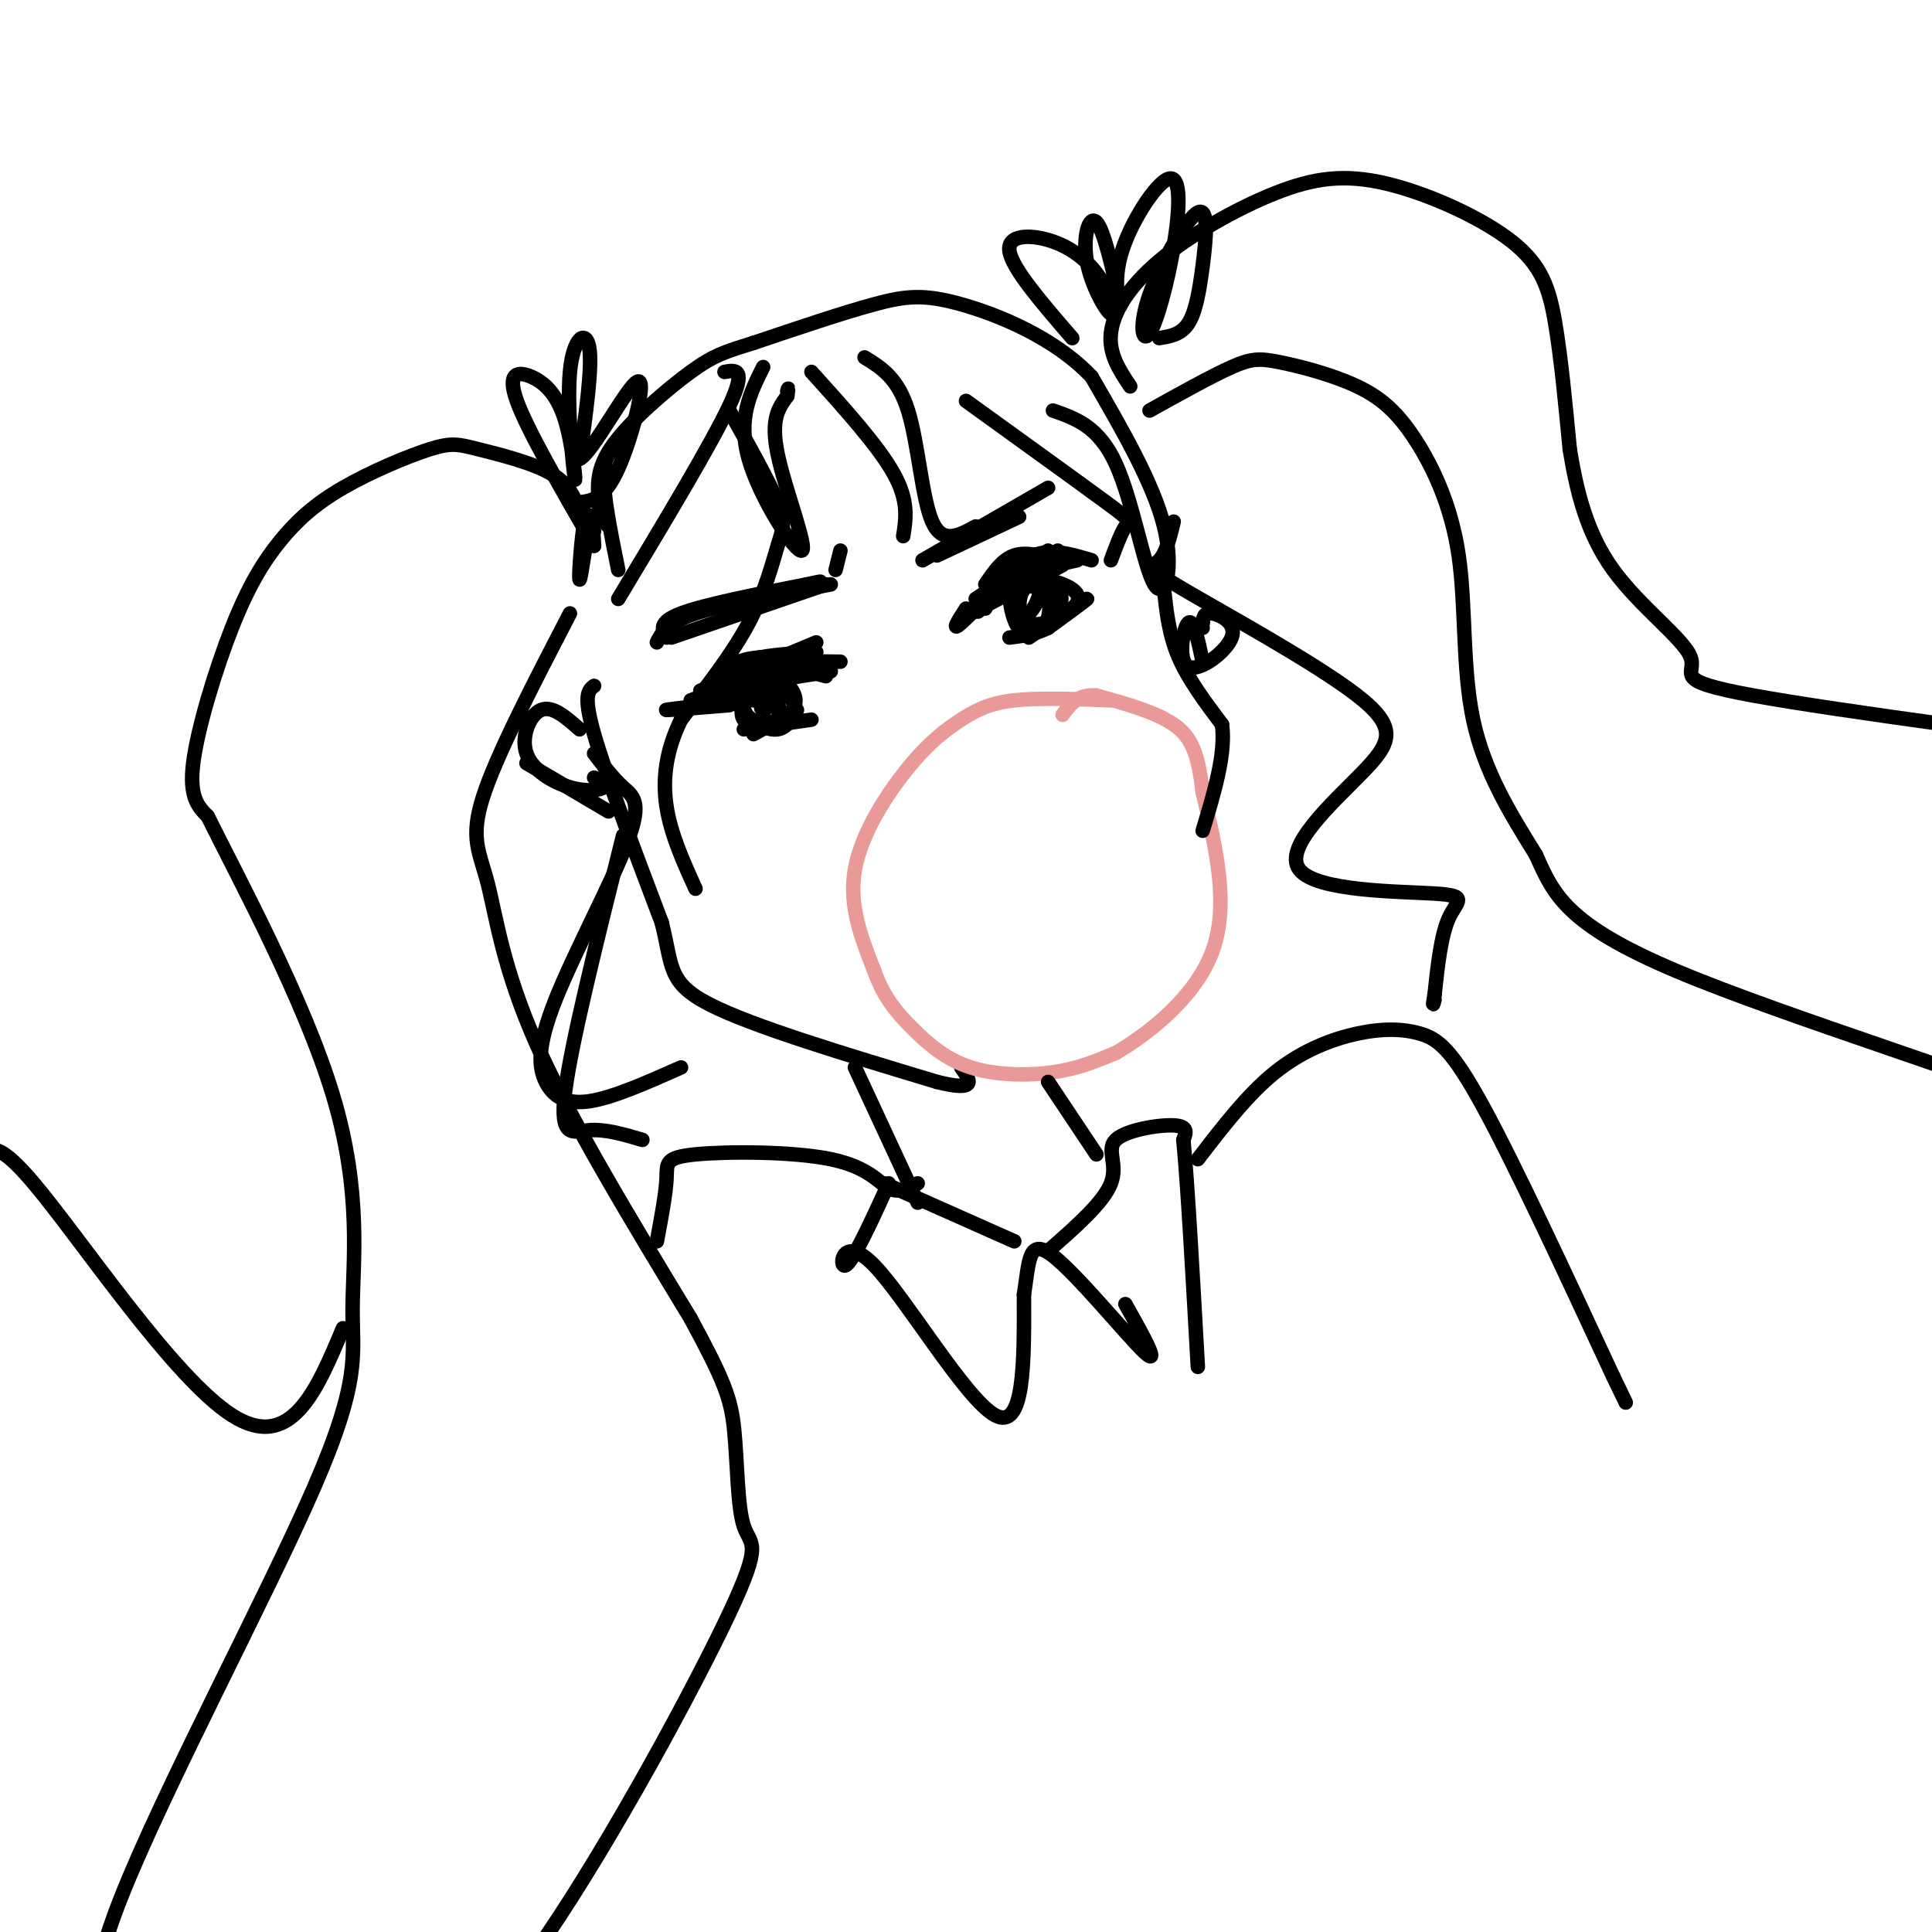 <svg viewBox='0 0 400 400' version='1.1' xmlns='http://www.w3.org/2000/svg' xmlns:xlink='http://www.w3.org/1999/xlink'><g fill='none' stroke='rgb(0,0,0)' stroke-width='3' stroke-linecap='round' stroke-linejoin='round'><path d='M123,113c-0.179,-3.304 -0.357,-6.607 -1,-4c-0.643,2.607 -1.750,11.125 -2,11c-0.250,-0.125 0.357,-8.893 1,-12c0.643,-3.107 1.321,-0.554 2,2'/><path d='M120,106c-1.018,-2.863 -2.036,-5.725 -6,-8c-3.964,-2.275 -10.873,-3.962 -15,-5c-4.127,-1.038 -5.470,-1.427 -10,0c-4.530,1.427 -12.247,4.670 -18,8c-5.753,3.330 -9.542,6.748 -13,11c-3.458,4.252 -6.585,9.337 -10,18c-3.415,8.663 -7.119,20.904 -8,28c-0.881,7.096 1.059,9.048 3,11'/><path d='M43,169c6.150,12.432 20.026,38.014 26,58c5.974,19.986 4.044,34.378 4,44c-0.044,9.622 1.796,14.475 -8,37c-9.796,22.525 -31.227,62.721 -40,85c-8.773,22.279 -4.886,26.639 -1,31'/><path d='M118,127c-7.613,14.667 -15.226,29.333 -18,38c-2.774,8.667 -0.708,11.333 1,18c1.708,6.667 3.060,17.333 10,33c6.940,15.667 19.470,36.333 32,57'/><path d='M143,273c6.951,12.852 8.329,16.482 9,23c0.671,6.518 0.633,15.922 2,20c1.367,4.078 4.137,2.829 -3,18c-7.137,15.171 -24.182,46.763 -38,67c-13.818,20.237 -24.409,29.118 -35,38'/><path d='M123,142c-1.167,0.917 -2.333,1.833 0,10c2.333,8.167 8.167,23.583 14,39'/><path d='M137,191c2.311,9.133 1.089,12.467 10,17c8.911,4.533 27.956,10.267 47,16'/><path d='M194,224c8.667,2.167 6.833,-0.417 5,-3'/></g>
<g fill='none' stroke='rgb(234,153,153)' stroke-width='3' stroke-linecap='round' stroke-linejoin='round'><path d='M230,145c-7.447,-0.284 -14.893,-0.568 -20,0c-5.107,0.568 -7.874,1.987 -11,4c-3.126,2.013 -6.611,4.619 -11,10c-4.389,5.381 -9.683,13.537 -11,21c-1.317,7.463 1.341,14.231 4,21'/><path d='M181,201c1.933,5.510 4.766,8.786 8,12c3.234,3.214 6.871,6.365 12,8c5.129,1.635 11.751,1.753 17,1c5.249,-0.753 9.124,-2.376 13,-4'/><path d='M231,218c6.556,-3.822 16.444,-11.378 20,-21c3.556,-9.622 0.778,-21.311 -2,-33'/><path d='M249,164c-0.933,-7.978 -2.267,-11.422 -6,-14c-3.733,-2.578 -9.867,-4.289 -16,-6'/><path d='M227,144c-3.833,-0.333 -5.417,1.833 -7,4'/></g>
<g fill='none' stroke='rgb(0,0,0)' stroke-width='3' stroke-linecap='round' stroke-linejoin='round'><path d='M138,132c-0.917,-1.583 -1.833,-3.167 3,-5c4.833,-1.833 15.417,-3.917 26,-6'/><path d='M167,121c4.500,-1.000 2.750,-0.500 1,0'/><path d='M139,132c0.000,0.000 32.000,-11.000 32,-11'/><path d='M156,145c0.994,-1.439 1.987,-2.877 2,-2c0.013,0.877 -0.955,4.070 0,4c0.955,-0.070 3.834,-3.404 3,-5c-0.834,-1.596 -5.381,-1.456 -7,0c-1.619,1.456 -0.309,4.228 1,7'/><path d='M155,149c1.585,1.699 5.049,2.448 6,0c0.951,-2.448 -0.610,-8.093 -3,-8c-2.390,0.093 -5.610,5.923 -4,8c1.610,2.077 8.050,0.402 10,-2c1.950,-2.402 -0.590,-5.531 -3,-7c-2.410,-1.469 -4.688,-1.277 -6,0c-1.312,1.277 -1.656,3.638 -2,6'/><path d='M153,146c1.226,2.405 5.292,5.417 8,5c2.708,-0.417 4.060,-4.262 3,-6c-1.060,-1.738 -4.530,-1.369 -8,-1'/><path d='M145,143c0.000,0.000 24.000,-10.000 24,-10'/><path d='M148,143c1.083,-2.417 2.167,-4.833 5,-6c2.833,-1.167 7.417,-1.083 12,-1'/><path d='M148,143c1.250,-2.333 2.500,-4.667 6,-6c3.500,-1.333 9.250,-1.667 15,-2'/><path d='M151,140c0.000,0.000 14.000,-5.000 14,-5'/><path d='M143,145c0.000,0.000 13.000,-5.000 13,-5'/><path d='M202,124c0.000,0.000 15.000,-10.000 15,-10'/><path d='M204,125c3.167,-4.250 6.333,-8.500 10,-10c3.667,-1.500 7.833,-0.250 12,1'/><path d='M204,121c1.750,-2.583 3.500,-5.167 6,-6c2.500,-0.833 5.750,0.083 9,1'/><path d='M210,124c0.856,1.978 1.711,3.956 3,3c1.289,-0.956 3.011,-4.847 2,-6c-1.011,-1.153 -4.756,0.433 -5,3c-0.244,2.567 3.011,6.114 5,6c1.989,-0.114 2.711,-3.890 2,-6c-0.711,-2.110 -2.856,-2.555 -5,-3'/><path d='M212,121c-1.523,-0.850 -2.832,-1.475 -3,1c-0.168,2.475 0.805,8.051 3,9c2.195,0.949 5.612,-2.728 7,-5c1.388,-2.272 0.746,-3.140 -1,-4c-1.746,-0.860 -4.598,-1.711 -6,0c-1.402,1.711 -1.355,5.984 1,7c2.355,1.016 7.019,-1.227 9,-3c1.981,-1.773 1.280,-3.078 0,-4c-1.280,-0.922 -3.140,-1.461 -5,-2'/><path d='M217,120c-0.833,-0.167 -0.417,0.417 0,1'/><path d='M204,126c0.917,-2.167 1.833,-4.333 5,-6c3.167,-1.667 8.583,-2.833 14,-4'/><path d='M143,146c0.000,0.000 23.000,-7.000 23,-7'/><path d='M151,144c3.083,-2.417 6.167,-4.833 10,-6c3.833,-1.167 8.417,-1.083 13,-1'/><path d='M146,146c-4.417,0.500 -8.833,1.000 -8,1c0.833,0.000 6.917,-0.500 13,-1'/><path d='M201,127c0.000,0.000 19.000,-10.000 19,-10'/><path d='M202,126c0.000,0.000 17.000,-12.000 17,-12'/><path d='M191,116c0.000,0.000 26.000,-15.000 26,-15'/><path d='M194,115c0.000,0.000 17.000,-8.000 17,-8'/><path d='M129,92c-1.917,0.833 -3.833,1.667 -4,6c-0.167,4.333 1.417,12.167 3,20'/><path d='M150,77c2.333,-0.417 4.667,-0.833 1,7c-3.667,7.833 -13.333,23.917 -23,40'/><path d='M158,76c-2.673,5.357 -5.345,10.714 -3,19c2.345,8.286 9.708,19.500 11,19c1.292,-0.500 -3.488,-12.714 -5,-20c-1.512,-7.286 0.244,-9.643 2,-12'/><path d='M163,82c0.333,-2.167 0.167,-1.583 0,-1'/><path d='M168,77c6.917,7.667 13.833,15.333 17,21c3.167,5.667 2.583,9.333 2,13'/><path d='M179,74c3.444,2.111 6.889,4.222 9,11c2.111,6.778 2.889,18.222 5,23c2.111,4.778 5.556,2.889 9,1'/><path d='M200,83c11.733,8.467 23.467,16.933 29,21c5.533,4.067 4.867,3.733 4,5c-0.867,1.267 -1.933,4.133 -3,7'/><path d='M218,85c4.738,1.649 9.476,3.298 13,11c3.524,7.702 5.833,21.458 8,25c2.167,3.542 4.190,-3.131 2,-12c-2.190,-8.869 -8.595,-19.935 -15,-31'/><path d='M226,78c-7.655,-8.095 -19.292,-12.833 -27,-15c-7.708,-2.167 -11.488,-1.762 -18,0c-6.512,1.762 -15.756,4.881 -25,8'/><path d='M156,71c-5.893,1.845 -8.125,2.458 -13,6c-4.875,3.542 -12.393,10.012 -16,15c-3.607,4.988 -3.304,8.494 -3,12'/><path d='M124,104c-0.167,2.833 0.917,3.917 2,5'/><path d='M120,151c-2.828,-2.501 -5.656,-5.002 -8,-4c-2.344,1.002 -4.206,5.506 -3,9c1.206,3.494 5.478,5.979 9,7c3.522,1.021 6.292,0.577 7,0c0.708,-0.577 -0.646,-1.289 -2,-2'/><path d='M234,80c-2.230,-3.340 -4.460,-6.679 -4,-11c0.460,-4.321 3.610,-9.623 10,-15c6.390,-5.377 16.019,-10.830 24,-14c7.981,-3.170 14.315,-4.056 23,-2c8.685,2.056 19.723,7.053 26,12c6.277,4.947 7.793,9.842 9,17c1.207,7.158 2.103,16.579 3,26'/><path d='M325,93c1.421,8.676 3.474,17.367 9,25c5.526,7.633 14.526,14.209 16,18c1.474,3.791 -4.579,4.797 13,8c17.579,3.203 58.789,8.601 100,14'/><path d='M238,85c6.460,-3.592 12.920,-7.185 17,-9c4.080,-1.815 5.781,-1.854 10,-1c4.219,0.854 10.956,2.599 16,5c5.044,2.401 8.393,5.458 12,11c3.607,5.542 7.471,13.569 9,24c1.529,10.431 0.723,23.266 3,34c2.277,10.734 7.639,19.367 13,28'/><path d='M318,177c3.607,8.095 6.125,14.333 29,24c22.875,9.667 66.107,22.762 85,31c18.893,8.238 13.446,11.619 8,15'/><path d='M241,122c0.500,4.667 1.000,9.333 3,14c2.000,4.667 5.500,9.333 9,14'/><path d='M253,150c0.833,6.000 -1.583,14.000 -4,22'/><path d='M177,221c0.000,0.000 13.000,28.000 13,28'/><path d='M217,224c0.000,0.000 10.000,15.000 10,15'/><path d='M190,245c-1.981,1.053 -3.962,2.105 -6,1c-2.038,-1.105 -4.134,-4.368 -12,-6c-7.866,-1.632 -21.502,-1.632 -28,-1c-6.498,0.632 -5.856,1.895 -6,5c-0.144,3.105 -1.072,8.053 -2,13'/><path d='M210,257c0.000,0.000 -27.000,-12.000 -27,-12'/><path d='M184,245c-3.774,8.256 -7.548,16.512 -9,17c-1.452,0.488 -0.583,-6.792 6,0c6.583,6.792 18.881,27.655 25,31c6.119,3.345 6.060,-10.827 6,-25'/><path d='M212,268c1.107,-6.988 0.875,-11.958 6,-8c5.125,3.958 15.607,16.845 19,20c3.393,3.155 -0.304,-3.423 -4,-10'/><path d='M217,259c5.726,-5.006 11.452,-10.012 13,-14c1.548,-3.988 -1.083,-6.958 1,-9c2.083,-2.042 8.881,-3.155 12,-3c3.119,0.155 2.560,1.577 2,3'/><path d='M245,236c0.833,8.333 1.917,27.667 3,47'/><path d='M248,240c5.171,-6.732 10.341,-13.464 16,-18c5.659,-4.536 11.805,-6.876 17,-8c5.195,-1.124 9.437,-1.033 13,0c3.563,1.033 6.447,3.010 13,15c6.553,11.990 16.777,33.995 27,56'/><path d='M334,285c4.500,9.333 2.250,4.667 0,0'/><path d='M71,275c-5.400,12.911 -10.800,25.822 -23,18c-12.200,-7.822 -31.200,-36.378 -41,-48c-9.800,-11.622 -10.400,-6.311 -11,-1'/><path d='M123,113c-6.911,-11.980 -13.821,-23.960 -16,-30c-2.179,-6.040 0.375,-6.139 3,-5c2.625,1.139 5.322,3.518 7,9c1.678,5.482 2.336,14.067 2,12c-0.336,-2.067 -1.667,-14.787 -1,-22c0.667,-7.213 3.334,-8.918 4,-5c0.666,3.918 -0.667,13.459 -2,23'/><path d='M120,95c2.548,-1.048 9.917,-15.167 12,-16c2.083,-0.833 -1.119,11.619 -4,18c-2.881,6.381 -5.440,6.690 -8,7'/><path d='M222,70c-6.238,-7.213 -12.476,-14.426 -13,-18c-0.524,-3.574 4.666,-3.511 9,-2c4.334,1.511 7.813,4.468 10,8c2.187,3.532 3.081,7.637 2,7c-1.081,-0.637 -4.137,-6.018 -5,-11c-0.863,-4.982 0.468,-9.566 2,-8c1.532,1.566 3.266,9.283 5,17'/><path d='M232,63c0.202,1.482 -1.794,-3.314 0,-10c1.794,-6.686 7.379,-15.264 10,-16c2.621,-0.736 2.280,6.370 1,14c-1.280,7.630 -3.498,15.785 -5,18c-1.502,2.215 -2.286,-1.509 0,-8c2.286,-6.491 7.644,-15.750 10,-17c2.356,-1.250 1.711,5.510 1,11c-0.711,5.490 -1.489,9.712 -3,12c-1.511,2.288 -3.756,2.644 -6,3'/><path d='M144,145c3.750,-3.083 7.500,-6.167 12,-7c4.500,-0.833 9.750,0.583 15,2'/><path d='M153,142c0.000,0.000 19.000,-3.000 19,-3'/><path d='M200,126c-1.601,2.476 -3.202,4.952 -1,3c2.202,-1.952 8.208,-8.333 9,-9c0.792,-0.667 -3.631,4.381 -5,6c-1.369,1.619 0.315,-0.190 2,-2'/><path d='M205,124c1.667,-1.333 4.833,-3.667 8,-6'/><path d='M154,151c0.000,0.000 14.000,-2.000 14,-2'/><path d='M156,152c0.000,0.000 9.000,-5.000 9,-5'/><path d='M213,132c5.667,-3.833 11.333,-7.667 12,-8c0.667,-0.333 -3.667,2.833 -8,6'/><path d='M217,130c-2.667,1.333 -5.333,1.667 -8,2'/><path d='M136,133c1.000,-2.000 2.000,-4.000 8,-6c6.000,-2.000 17.000,-4.000 28,-6'/><path d='M174,114c0.000,0.000 -1.000,4.000 -1,4'/><path d='M151,85c4.131,7.369 8.262,14.738 10,19c1.738,4.262 1.083,5.417 0,9c-1.083,3.583 -2.595,9.595 -6,16c-3.405,6.405 -8.702,13.202 -14,20'/><path d='M141,149c-3.111,6.356 -3.889,12.244 -3,18c0.889,5.756 3.444,11.378 6,17'/><path d='M123,156c1.995,2.588 3.990,5.175 6,7c2.010,1.825 4.036,2.887 1,11c-3.036,8.113 -11.133,23.278 -15,33c-3.867,9.722 -3.503,14.002 -2,17c1.503,2.998 4.144,4.714 9,4c4.856,-0.714 11.928,-3.857 19,-7'/><path d='M129,173c-5.378,21.533 -10.756,43.067 -12,53c-1.244,9.933 1.644,8.267 5,8c3.356,-0.267 7.178,0.867 11,2'/><path d='M243,108c-0.794,3.280 -1.588,6.560 -3,8c-1.412,1.440 -3.442,1.039 5,6c8.442,4.961 27.356,15.283 36,22c8.644,6.717 7.018,9.827 1,16c-6.018,6.173 -16.427,15.407 -13,20c3.427,4.593 20.692,4.544 28,5c7.308,0.456 4.659,1.416 3,5c-1.659,3.584 -2.330,9.792 -3,16'/><path d='M297,206c-0.500,2.833 -0.250,1.917 0,1'/><path d='M249,137c-0.967,-4.539 -1.933,-9.078 -3,-8c-1.067,1.078 -2.234,7.774 0,9c2.234,1.226 7.871,-3.016 9,-6c1.129,-2.984 -2.249,-4.710 -4,-5c-1.751,-0.290 -1.876,0.855 -2,2'/><path d='M249,129c-0.333,0.500 -0.167,0.750 0,1'/><path d='M109,158c0.000,0.000 17.000,10.000 17,10'/></g>
</svg>